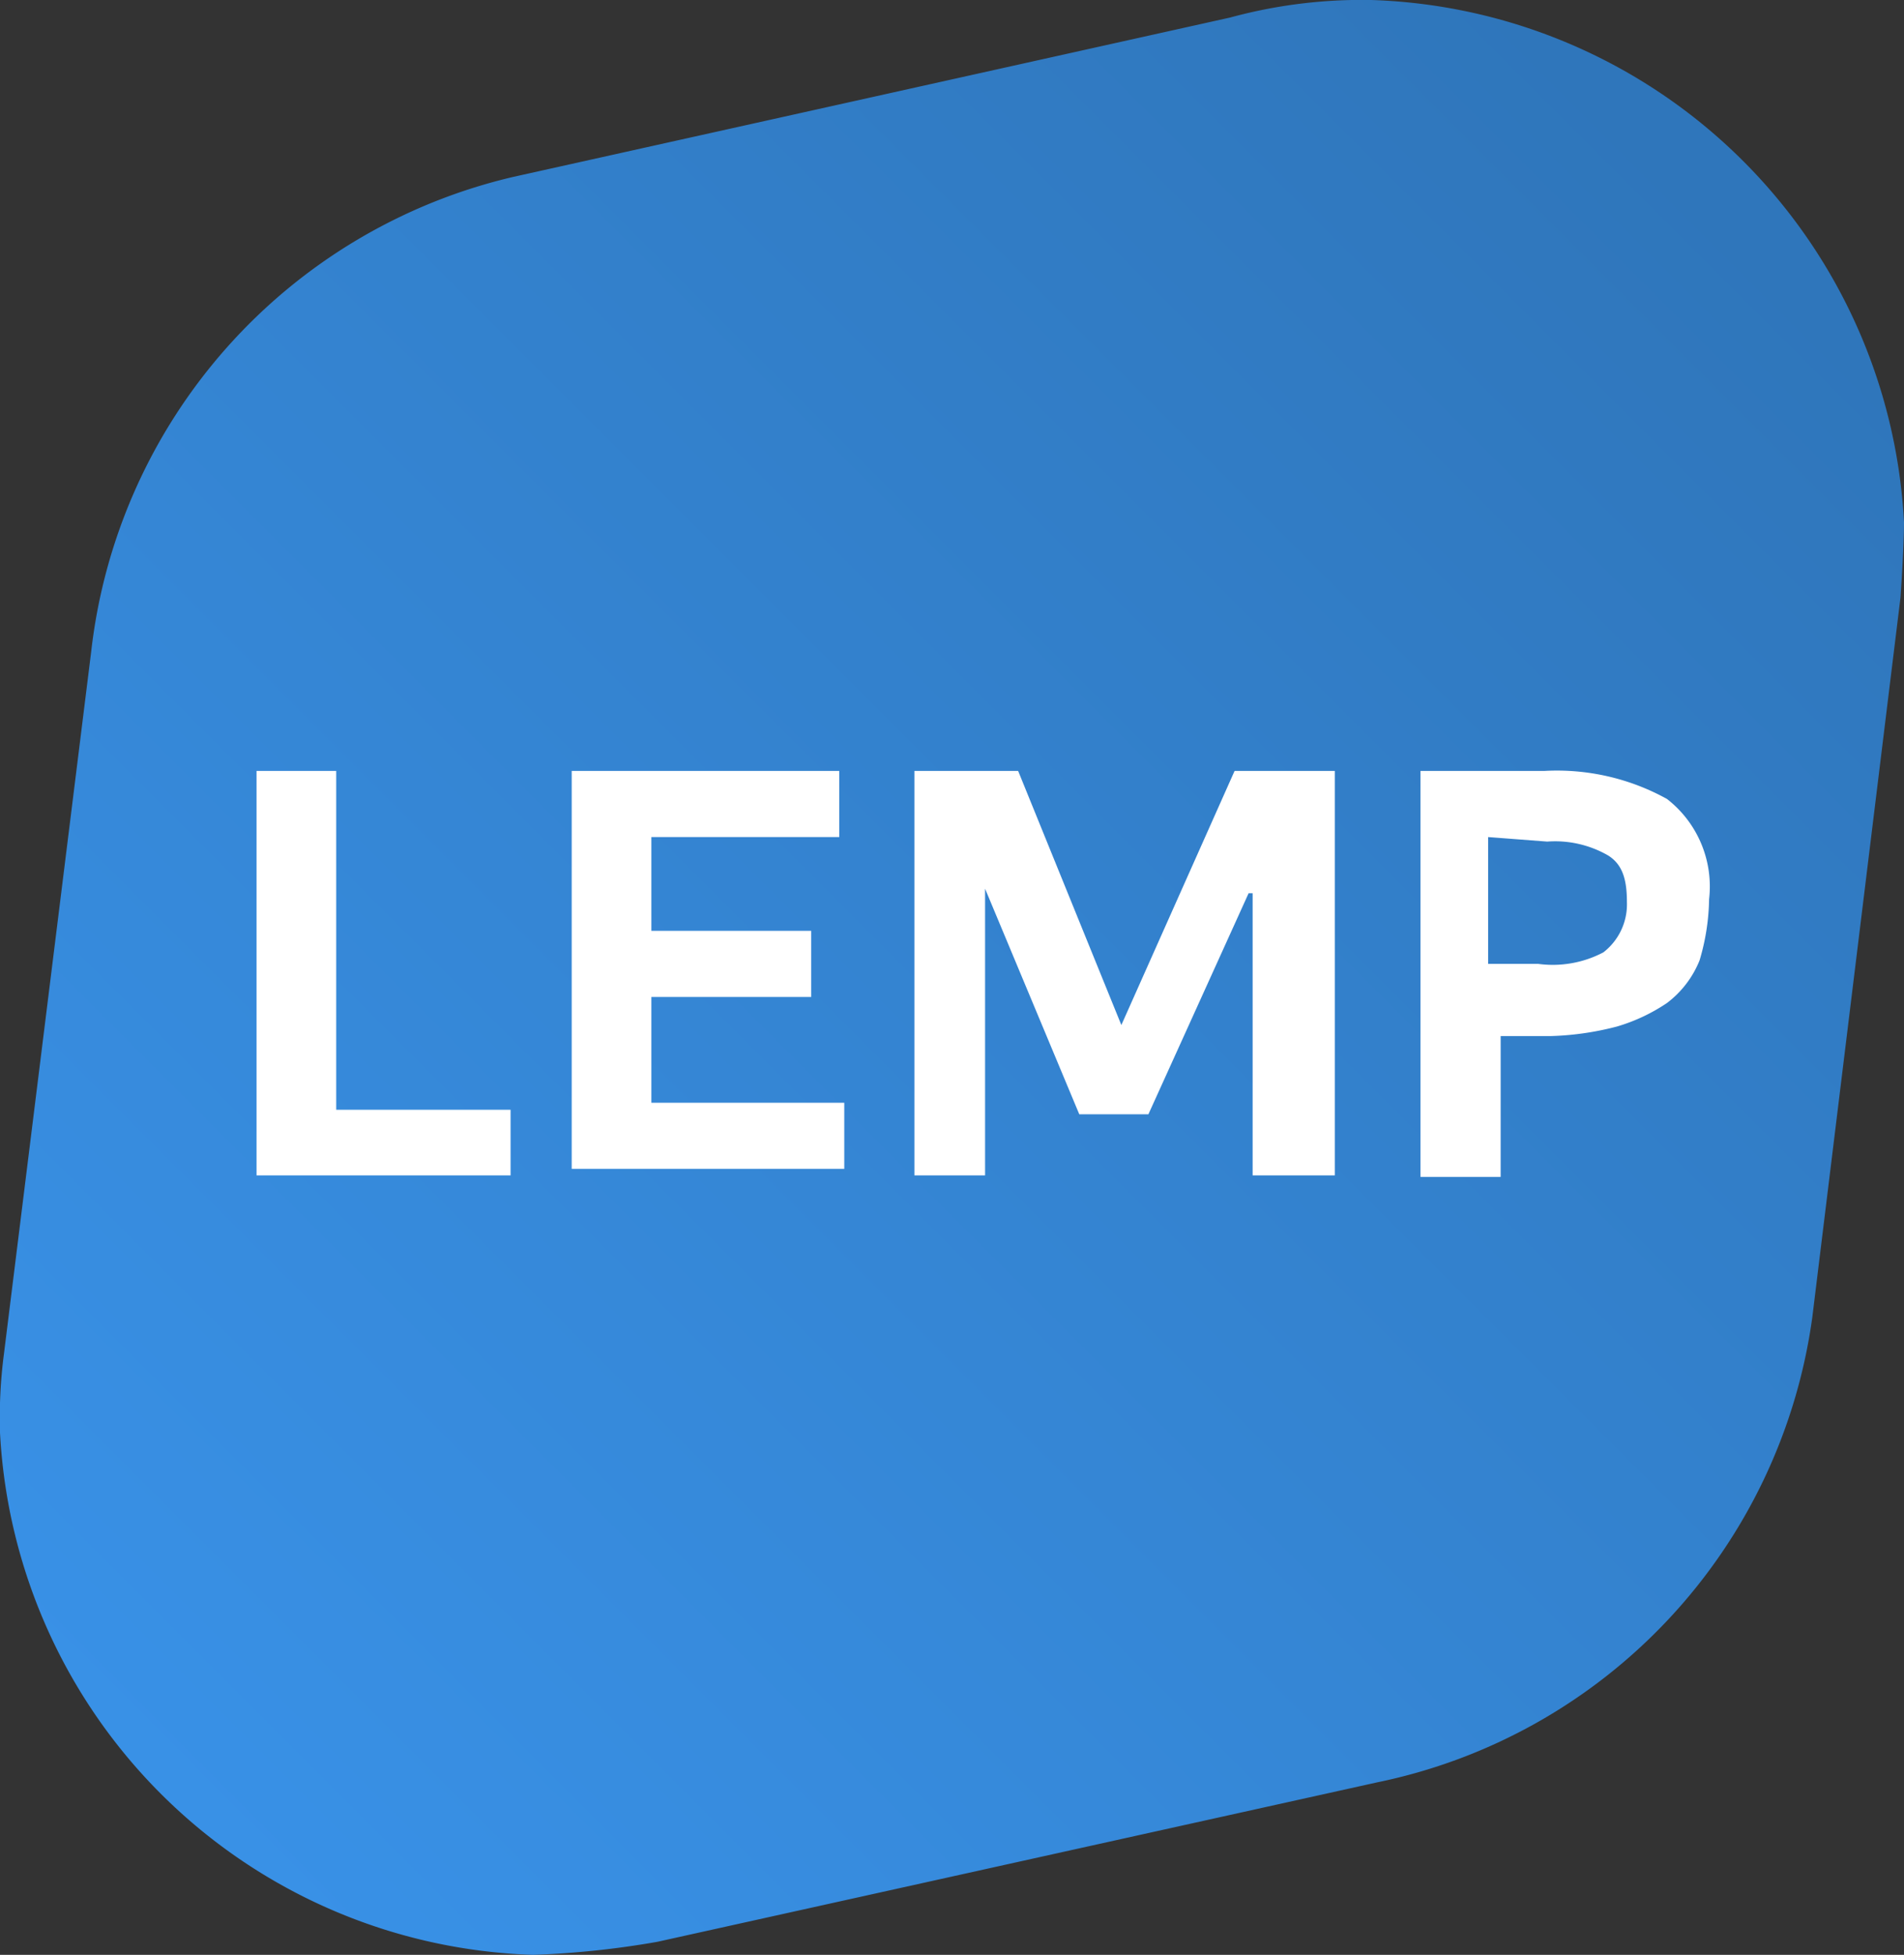 <svg xmlns="http://www.w3.org/2000/svg" xmlns:xlink="http://www.w3.org/1999/xlink" viewBox="0 0 38 39"><rect x="0" y="0" width="38" height="39" fill="#333333" stroke="none"/><defs><style>.a{fill-rule:evenodd;opacity:0.96;fill:url(#a);}.b{isolation:isolate;}.c{fill:#fff;}</style><linearGradient id="a" x1="2.97" y1="35.56" x2="34.07" y2="4.46" gradientUnits="userSpaceOnUse"><stop offset="0" stop-color="#3995ee"/><stop offset="1" stop-color="#2f79c1"/></linearGradient></defs><title>LEMP</title><path class="a" d="M38,10.42A11,11,0,0,0,27.37,0a10,10,0,0,0-2.82.35L10.24,3.53A11,11,0,0,0,1.82,13h0l-1.74,14A9.86,9.86,0,0,0,0,28.58,11,11,0,0,0,10.64,39a17.7,17.7,0,0,0,2.48-.26l14.36-3.18h0a11,11,0,0,0,8.69-9.28l1.76-14.36S38,10.93,38,10.42Z"/><g class="b"><path class="c" d="M10.19,23.45H5.12V15.38H6.71v6.76h3.48Z"/><path class="c" d="M11.41,15.38h5.34V16.7H13v1.87h3.19v1.32H13V22h3.85v1.32H11.41Z"/><path class="c" d="M24.92,17.82l-2,4.41H21.54l-1.88-4.5v5.72H18.25V15.38h2.07l2.06,5.07,2.26-5.07h2v8.07H25V17.82Z"/><path class="c" d="M28.11,15.38h2.72a4.54,4.54,0,0,1,2.44.56,2.21,2.21,0,0,1,.84,2,4.46,4.46,0,0,1-.19,1.22,2,2,0,0,1-.65.85,3.6,3.6,0,0,1-1,.47,5.83,5.83,0,0,1-1.32.19h-1v2.81h-1.6V15.38ZM29.7,16.7v2.53h1A2.17,2.17,0,0,0,32,19a1.21,1.21,0,0,0,.47-1c0-.46-.09-.75-.37-.93a2.12,2.12,0,0,0-1.22-.28Z"/></g></svg>